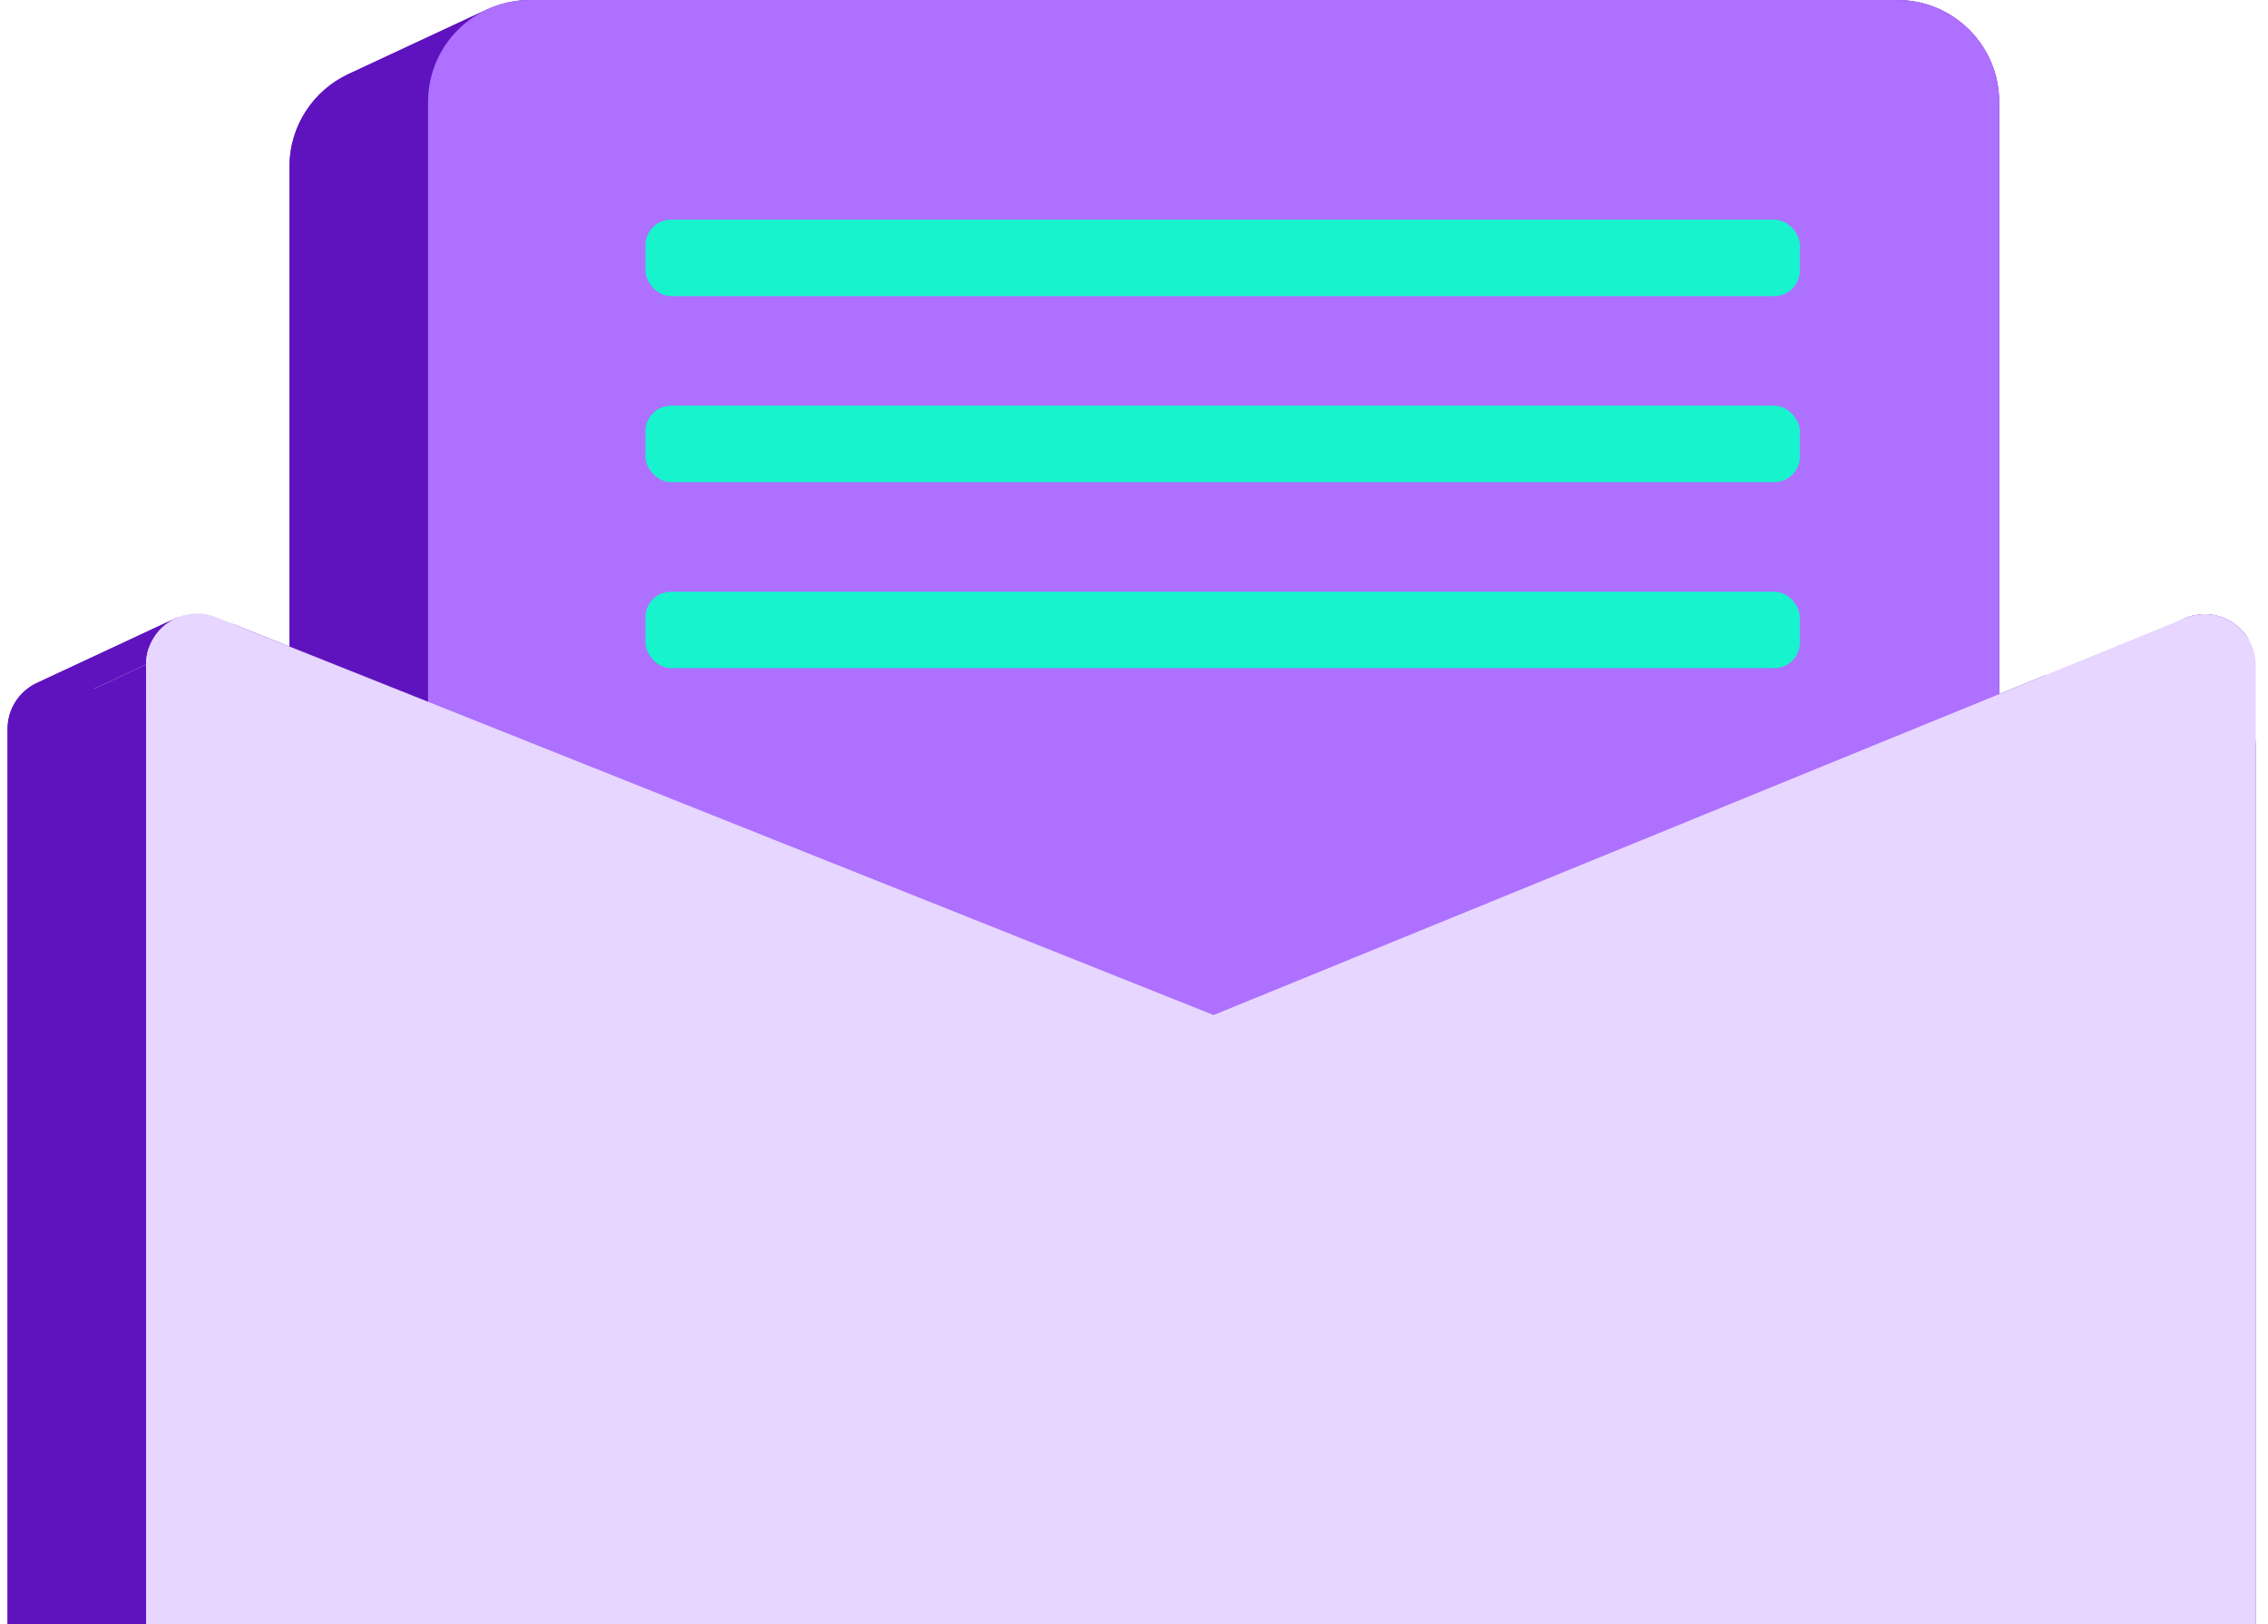 <svg xmlns="http://www.w3.org/2000/svg" width="155" height="111" viewBox="0 0 155 111" fill="none">
<g clip-path="url(#clip0_1285_893)">
<path d="M19.787 11.379C19.787 8.583 21.435 6.171 23.813 5.063C24.706 4.647 25.701 4.415 26.751 4.415H120.197C124.044 4.415 127.162 7.533 127.162 11.379V99.338H19.787V11.379Z" fill="#5F13BF"/>
<path d="M136.629 6.964C136.629 3.118 133.511 0 129.665 0L120.198 4.415C124.044 4.415 127.162 7.533 127.162 11.379L136.629 6.964Z" fill="#5F13BF"/>
<path d="M136.629 94.924V6.964L127.162 11.379V99.338L136.629 94.924Z" fill="#5F13BF"/>
<path d="M129.665 0H36.219L26.752 4.415H120.197L129.665 0Z" fill="#5F13BF"/>
<path d="M29.255 94.924H136.629L127.162 99.338H19.787L29.255 94.924Z" fill="#5F13BF"/>
<path d="M33.28 0.648C34.173 0.232 35.169 0 36.219 0L26.751 4.415C25.701 4.415 24.706 4.647 23.813 5.063L33.28 0.648Z" fill="#5F13BF"/>
<path d="M29.255 6.964C29.255 4.169 30.901 1.758 33.278 0.65L23.813 5.063C21.435 6.171 19.787 8.583 19.787 11.379L29.255 6.964Z" fill="#5F13BF"/>
<path d="M29.255 6.964V94.924L19.787 99.338V11.379L29.255 6.964Z" fill="#5F13BF"/>
<path d="M0.517 49.825C0.517 48.384 1.368 47.209 2.533 46.666C3.358 46.281 4.341 46.212 5.289 46.591L73.474 73.78C73.474 73.78 84.394 69.32 97.377 64.016C103.432 61.542 109.935 58.886 115.989 56.413C128.972 51.109 139.892 46.648 139.892 46.648C139.892 46.648 139.892 46.648 139.892 46.648C142.182 45.712 144.691 47.397 144.691 49.872V115.84H0.517V49.825Z" fill="#5F13BF"/>
<path d="M149.359 42.233C150.917 41.597 152.576 42.173 153.478 43.385C154.285 44.471 153.374 45.822 152.148 46.394L149.644 47.562C147.336 48.638 143.762 46.389 141.215 46.386C140.779 46.386 140.331 46.469 139.892 46.648L149.359 42.233Z" fill="#5F13BF"/>
<path d="M154.158 111.425V50.922C154.158 48.375 151.513 46.69 149.205 47.767L146.701 48.934C145.475 49.506 144.691 50.737 144.691 52.09V115.84L154.158 111.425Z" fill="#5F13BF"/>
<path d="M139.695 46.181L125.456 51.998L115.989 56.413L139.891 46.648C139.895 46.647 139.894 46.647 139.898 46.645C140.196 46.506 140.001 46.056 139.695 46.181Z" fill="#5F13BF"/>
<path d="M125.456 51.998L106.845 59.601L97.377 64.016L115.989 56.413L125.456 51.998Z" fill="#5F13BF"/>
<path d="M106.845 59.601L82.942 69.365L73.474 73.78L97.377 64.016L106.845 59.601Z" fill="#5F13BF"/>
<path d="M82.942 69.365L16.154 42.733C15.262 42.377 14.263 42.406 13.393 42.812L12.592 43.185C9.826 44.475 9.939 48.445 12.774 49.575L73.475 73.78L82.942 69.365Z" fill="#5F13BF"/>
<path d="M6.652 45.955L12.186 43.374C13.159 42.92 12.974 41.797 12.001 42.251L2.534 46.665C2.932 46.48 3.367 46.368 3.816 46.344C4.775 46.294 5.782 46.36 6.652 45.955Z" fill="#5F13BF"/>
<path d="M12.001 42.251C10.836 42.794 9.984 43.969 9.984 45.41L0.517 49.825C0.517 48.384 1.368 47.209 2.533 46.666L12.001 42.251Z" fill="#5F13BF"/>
<path d="M9.984 45.41V111.425L0.517 115.84V49.825L9.984 45.41Z" fill="#5F13BF"/>
<rect x="43.497" y="13.273" width="78.891" height="6.964" rx="1.741" fill="#AE70FF"/>
<rect x="43.497" y="27.724" width="78.891" height="6.964" rx="1.741" fill="#AE70FF"/>
<rect x="43.497" y="42.176" width="78.891" height="6.964" rx="1.741" fill="#AE70FF"/>
<path d="M29.255 6.964C29.255 3.118 32.373 0 36.219 0H129.665C133.511 0 136.629 3.118 136.629 6.964V94.924H29.255V6.964Z" fill="#AE70FF"/>
<rect x="44.115" y="15.014" width="78.891" height="5.223" rx="1.741" fill="#17F3CD"/>
<rect x="44.115" y="27.724" width="78.891" height="5.223" rx="1.741" fill="#17F3CD"/>
<rect x="44.115" y="40.435" width="78.891" height="5.223" rx="1.741" fill="#17F3CD"/>
<path d="M9.984 45.41C9.984 42.948 12.469 41.264 14.756 42.176L82.942 69.365L149.359 42.233C151.65 41.298 154.158 42.983 154.158 45.457V111.425H9.984V45.41Z" fill="#E7D6FF"/>
</g>
<defs>
<clipPath id="clip0_1285_893">
<rect width="155" height="111" fill="white"/>
</clipPath>
</defs>
</svg>
